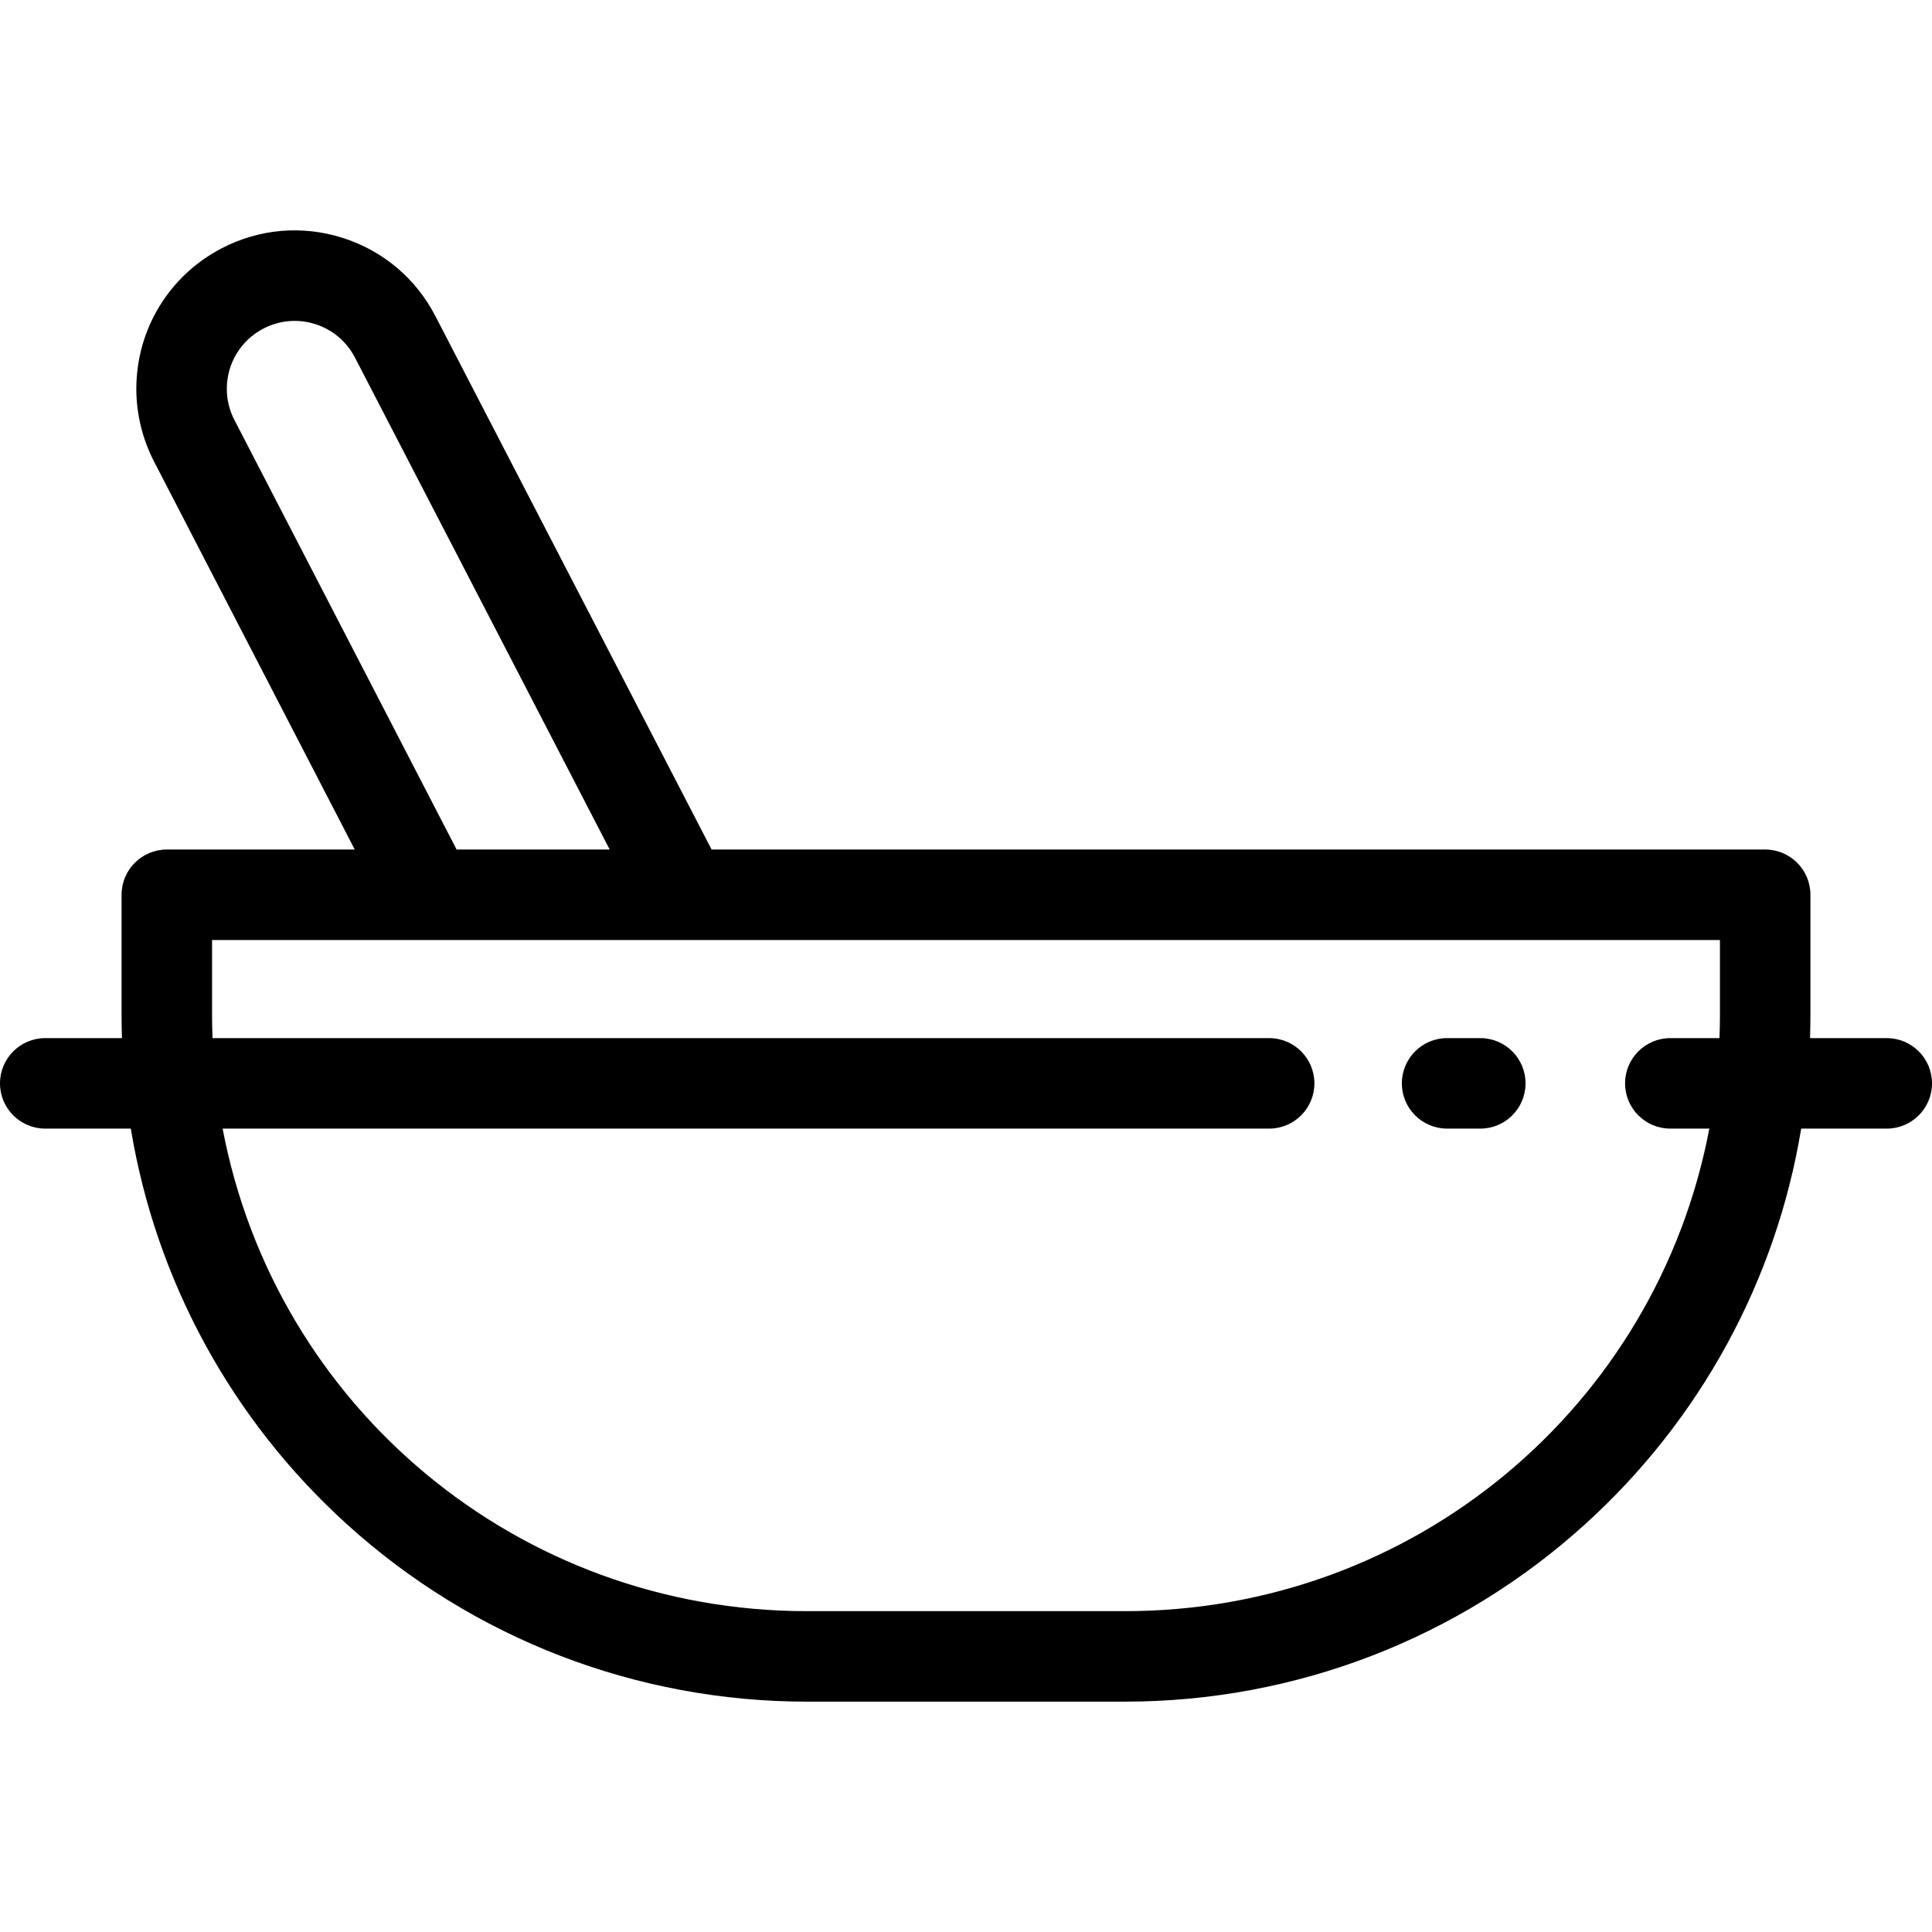 <?xml version="1.0" encoding="iso-8859-1"?>
<!-- Uploaded to: SVG Repo, www.svgrepo.com, Generator: SVG Repo Mixer Tools -->
<svg fill="#000000" height="800px" width="800px" version="1.1" id="Layer_1" xmlns="http://www.w3.org/2000/svg" xmlns:xlink="http://www.w3.org/1999/xlink" 
	 viewBox="0 0 512 512" xml:space="preserve">
<g>
	<g>
		<path d="M392.294,275.11H383.5c-6.622,0-11.991,5.368-11.991,11.991s5.368,11.991,11.991,11.991h8.794
			c6.622,0,11.991-5.368,11.991-11.991S398.916,275.11,392.294,275.11z"/>
	</g>
</g>
<g>
	<g>
		<path d="M500.009,275.11h-20.331c0.061-1.939,0.102-3.879,0.102-5.815v-32.171c0-6.622-5.368-11.991-11.991-11.991H188.58
			L115.375,83.757c-5.154-9.959-13.874-17.316-24.554-20.714c-10.682-3.399-22.051-2.433-31.998,2.721
			c-13.998,7.235-22.695,21.526-22.695,37.293c0,6.649,1.624,13.308,4.698,19.262l53.18,102.815H44.209
			c-6.622,0-11.991,5.368-11.991,11.991v32.171c0,1.936,0.041,3.877,0.102,5.815h-20.33C5.368,275.11,0,280.479,0,287.101
			s5.368,11.991,11.991,11.991h22.674c6.651,40.256,26.716,77.154,57.24,104.825c33.46,30.331,76.776,47.037,121.972,47.037h84.246
			c45.195,0,88.512-16.704,121.972-47.037c30.523-27.671,50.589-64.57,57.24-104.825h22.674c6.622,0,11.991-5.368,11.991-11.991
			C512,280.479,506.632,275.11,500.009,275.11z M62.129,111.309c-1.341-2.597-2.02-5.374-2.02-8.252
			c0-6.763,3.727-12.89,9.735-15.995c4.264-2.207,9.128-2.622,13.705-1.167c4.577,1.457,8.317,4.612,10.528,8.887l67.498,130.353
			h-40.57L62.129,111.309z M455.8,269.295c0,1.938-0.048,3.878-0.119,5.815h-13.028c-6.622,0-11.991,5.368-11.991,11.991
			s5.368,11.991,11.991,11.991h10.336c-13.991,73.773-78.361,127.88-154.866,127.88h-84.246c-76.51,0-140.89-54.102-154.878-127.88
			h277.339c6.622,0,11.991-5.368,11.991-11.991s-5.368-11.991-11.991-11.991H56.319c-0.071-1.938-0.119-3.878-0.119-5.815v-20.18
			h57.507h67.579H455.8V269.295z"/>
	</g>
</g>
</svg>